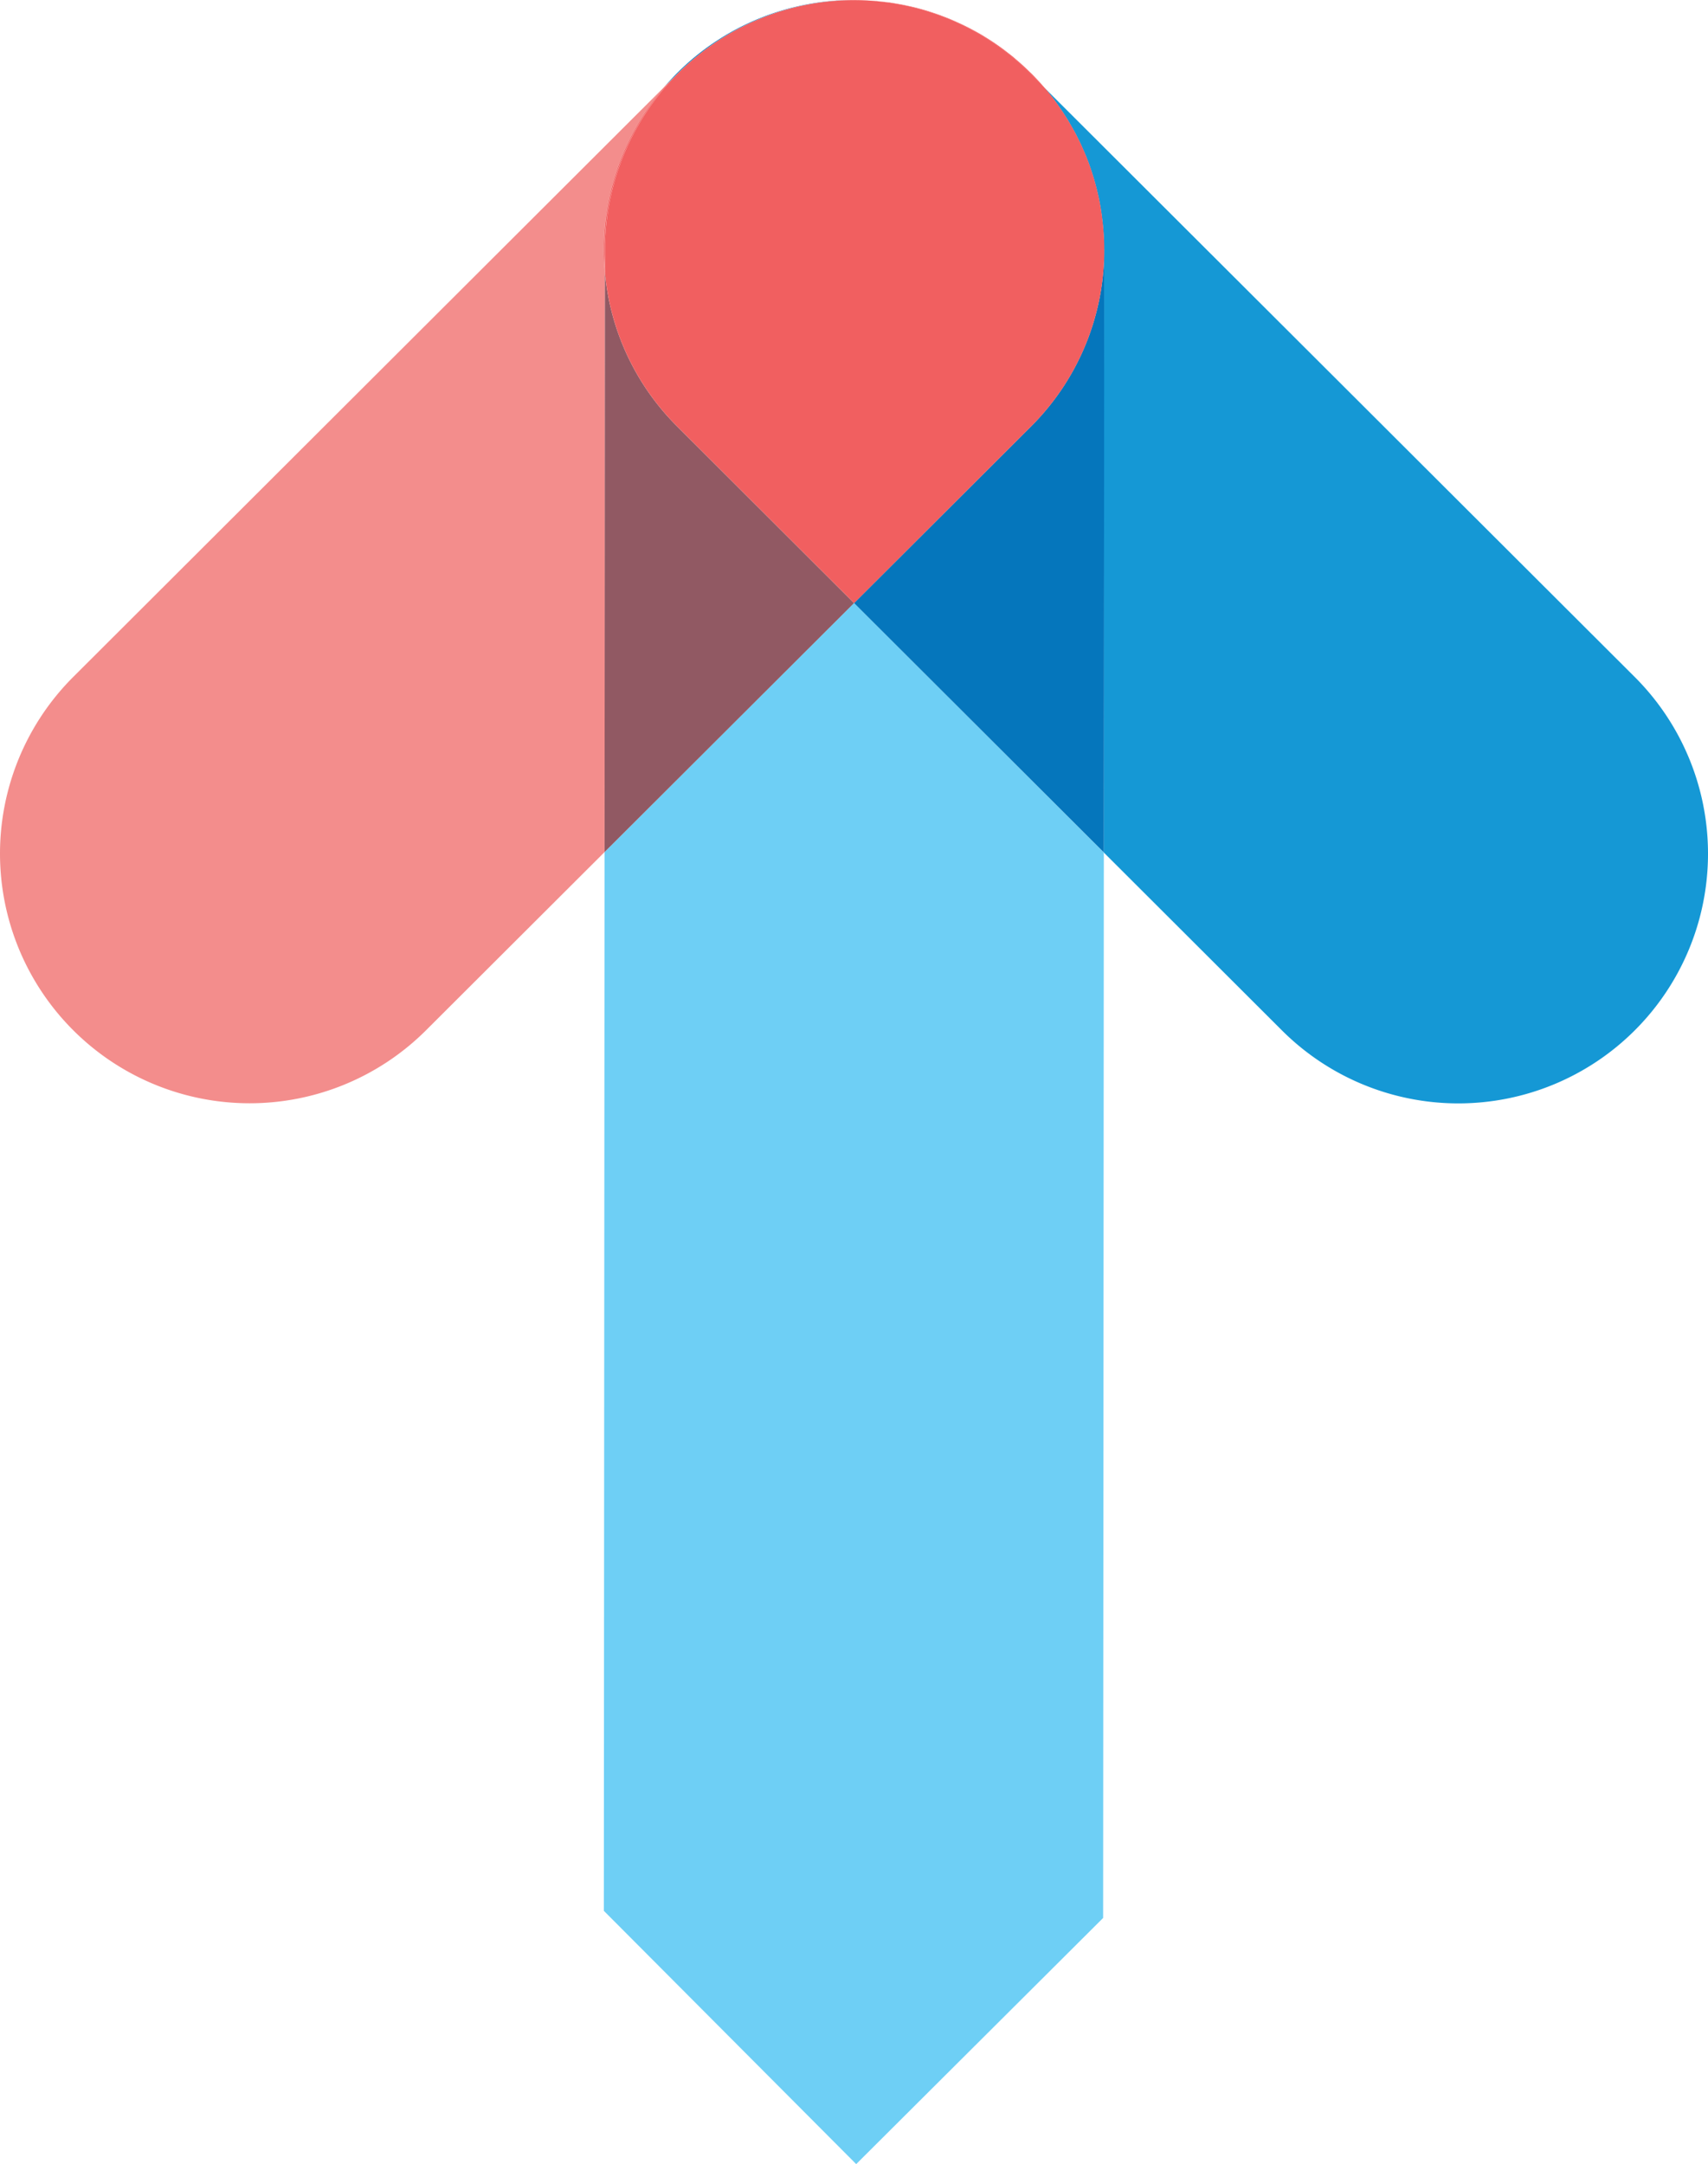 <svg xmlns="http://www.w3.org/2000/svg" width="174.934" height="221.617" viewBox="0 0 174.934 221.617">
  <g id="red_arrow" transform="translate(0 221.617) rotate(-90)">
    <g id="Layer_1-2" data-name="Layer 1-2" transform="translate(0 0)">
      <g id="Group_17169" data-name="Group 17169">
        <path id="Path_255953" data-name="Path 255953" d="M103.1.84c-.152.122-.311.244-.469.359-.189.14-.39.274-.584.414-.146.1-.292.207-.438.3-.2.134-.4.256-.6.384-.152.1-.3.195-.463.286-.195.116-.39.225-.584.335-.17.1-.347.195-.518.292s-.353.183-.536.274c-.2.1-.4.2-.6.3-.152.073-.3.14-.463.207-.237.1-.469.207-.712.311-.122.049-.244.1-.371.146-.274.11-.548.213-.828.311l-.268.091c-.311.1-.627.207-.944.3-.055.018-.116.03-.17.049-.347.1-.694.195-1.047.28l-.085.018c-.377.091-.755.177-1.139.25h0c-.463.091-.932.164-1.406.225-.116.018-.231.03-.347.043-.371.049-.749.085-1.132.116-.1.006-.207.018-.311.024q-.639.046-1.279.055h-.146c-.091,0-.183.006-.268.006L25.693,6.18,7.47,24.433a25.568,25.568,0,0,0,.018,36.141h0a25.568,25.568,0,0,0,36.177-.012L104.111,0c-.164.146-.335.292-.505.432s-.347.274-.518.408Z" transform="translate(108.623 106.869)" fill="#1598d5"/>
        <path id="Path_255954" data-name="Path 255954" d="M2.843,2.989c.036.049.079.1.116.14.39.475.767.956,1.12,1.449l.055.073a25.376,25.376,0,0,1,2,3.318c.043.079.079.164.122.244.231.475.451.962.651,1.449.055.128.11.256.158.39.225.578.444,1.163.627,1.753.006.018.012.037.018.061.116.377.225.749.323,1.132.006.03.018.061.024.091.1.384.189.773.268,1.163,0,.024.012.043.012.067A25.9,25.9,0,0,1,8.859,19.4,25.491,25.491,0,0,0,1.37,1.266h0C.925.822.469.408,0,0L1.388,1.388c.517.518,1,1.059,1.461,1.607Z" transform="translate(212.758 68.08)" fill="#0576bc"/>
        <path id="Path_255955" data-name="Path 255955" d="M0,.061A.449.449,0,0,0,.067,0C.043.018.024.037,0,.055H0Z" transform="translate(212.746 106.814)" fill="#6ecff5"/>
        <path id="Path_255956" data-name="Path 255956" d="M134.358.073,25.936,0,0,25.845,25.206,51.136l109.122.073,25.535-25.583Z" transform="translate(0 61.846)" fill="#6ecff5"/>
        <path id="Path_255957" data-name="Path 255957" d="M0,.432C.171.292.335.146.505,0h0C.335.14.171.292,0,.432Z" transform="translate(212.247 106.875)" fill="#6ecff5"/>
        <path id="Path_255958" data-name="Path 255958" d="M0,.225C.469.158.938.085,1.406,0,.938.091.475.164,0,.225Z" transform="translate(199.51 112.629)" fill="#6ecff5"/>
        <path id="Path_255959" data-name="Path 255959" d="M61.961,25.62a25.5,25.5,0,0,1-18.344-7.5L25.535,0,0,25.583l61.694.043c.091,0,.183,0,.268-.006Z" transform="translate(134.328 87.472)" fill="#0576bc"/>
        <path id="Path_255960" data-name="Path 255960" d="M0,.116C.377.085.755.049,1.132,0,.755.049.377.085,0,.116Z" transform="translate(198.03 112.897)" fill="#6ecff5"/>
        <path id="Path_255961" data-name="Path 255961" d="M0,.055Q.648.046,1.279,0,.639.046,0,.055Z" transform="translate(196.441 113.037)" fill="#6ecff5"/>
        <path id="Path_255962" data-name="Path 255962" d="M.006.183h0C.067.122.116.061.177,0,.116.061.061.128,0,.189H0Z" transform="translate(214.116 105.426)" fill="#f15f60"/>
        <path id="Path_255963" data-name="Path 255963" d="M0,.639C.018.426.03.213.043,0,.03.213.018.426,0,.639Z" transform="translate(221.507 89.079)" fill="#f15f60"/>
        <path id="Path_255964" data-name="Path 255964" d="M104.117,68.074,43.666,7.507A25.568,25.568,0,0,0,7.489,7.489h0A25.568,25.568,0,0,0,7.47,43.629L25.723,61.919l59.349.037a25.522,25.522,0,0,1,19.044,6.113Z" transform="translate(108.635 0)" fill="#f38d8c"/>
        <path id="Path_255965" data-name="Path 255965" d="M2,3.318A25.372,25.372,0,0,0,0,0,25.774,25.774,0,0,1,2,3.318Z" transform="translate(216.892 72.732)" fill="#f15f60"/>
        <path id="Path_255966" data-name="Path 255966" d="M0,.1H2.344a25.5,25.5,0,0,1,19.55,9.114c-.463-.548-.944-1.09-1.461-1.607L19.044,6.22A25.489,25.489,0,0,0,0,.107Z" transform="translate(193.708 61.855)" fill="#f15f60"/>
        <path id="Path_255967" data-name="Path 255967" d="M1.12,1.449C.767.956.4.475,0,0,.39.469.761.95,1.12,1.449Z" transform="translate(215.717 71.21)" fill="#f15f60"/>
        <path id="Path_255968" data-name="Path 255968" d="M.651,1.449C.451.962.231.481,0,0,.231.475.451.956.651,1.449Z" transform="translate(219.005 76.3)" fill="#f15f60"/>
        <path id="Path_255969" data-name="Path 255969" d="M.627,1.753C.444,1.163.231.578,0,0,.225.572.438,1.157.627,1.753Z" transform="translate(219.815 78.132)" fill="#f15f60"/>
        <path id="Path_255970" data-name="Path 255970" d="M.511,5.139v.195c0-.085.012-.17.012-.256A25.044,25.044,0,0,0,0,0,25.478,25.478,0,0,1,.518,5.132Z" transform="translate(221.093 82.388)" fill="#f15f60"/>
        <path id="Path_255971" data-name="Path 255971" d="M0,1.272C.024.846.037.426.037,0,.037.085.03.17.024.256.024.6.012.938,0,1.272Z" transform="translate(221.574 87.472)" fill="#f15f60"/>
        <path id="Path_255972" data-name="Path 255972" d="M1.388,15.4,0,16.8s.043-.037.067-.055c.128-.11.256-.213.377-.329.31-.286.621-.572.919-.877.061-.061.116-.128.177-.189.231-.237.463-.475.688-.725.17-.189.335-.384.5-.572.1-.122.207-.237.31-.359.195-.237.384-.487.572-.731l.183-.237c.2-.268.4-.548.591-.828.043-.061.085-.116.122-.177.195-.292.384-.584.566-.883.031-.055.067-.1.1-.158.183-.3.353-.6.524-.913.03-.055.061-.11.091-.17.164-.3.317-.6.469-.913.037-.067.067-.134.1-.207.14-.292.274-.6.408-.895l.11-.256q.183-.429.347-.877c.037-.1.079-.2.116-.3.1-.286.2-.572.292-.865l.11-.329c.091-.286.17-.578.25-.877.03-.11.061-.219.091-.335.079-.311.146-.621.213-.938.018-.091.043-.183.061-.28.073-.359.134-.718.195-1.078.006-.049.018-.1.024-.146.067-.432.1-.871.146-1.3A25.458,25.458,0,0,1,1.394,15.385Z" transform="translate(212.752 90.071)" fill="#f15f60"/>
        <path id="Path_255973" data-name="Path 255973" d="M0,1.54C.079,1.035.134.518.183,0,.177.079.158.158.152.237.11.676.067,1.108.006,1.54Z" transform="translate(221.312 89.858)" fill="#f15f60"/>
        <path id="Path_255974" data-name="Path 255974" d="M43.593,7.434A25.465,25.465,0,0,1,59.349.037L0,0,25.5,25.553Z" transform="translate(134.358 61.919)" fill="#915963"/>
        <path id="Path_255975" data-name="Path 255975" d="M61.748,25.766v-.195a25.433,25.433,0,0,0-.518-5.133c0-.024-.012-.043-.012-.067-.079-.39-.17-.773-.268-1.163-.006-.03-.018-.061-.024-.091-.1-.377-.207-.755-.323-1.132a.328.328,0,0,0-.018-.061c-.189-.6-.4-1.175-.627-1.753-.049-.128-.11-.262-.158-.39-.2-.487-.42-.974-.651-1.449-.043-.079-.079-.164-.122-.244a25.371,25.371,0,0,0-2-3.318l-.055-.073c-.353-.5-.731-.98-1.12-1.449-.037-.049-.079-.1-.116-.14A25.517,25.517,0,0,0,36.189,0H33.845A25.435,25.435,0,0,0,18.089,7.4L0,25.516,18.082,43.635a25.479,25.479,0,0,0,18.344,7.5h.146q.639-.009,1.279-.055c.1-.006.207-.012.31-.024.377-.03.755-.067,1.132-.116.116-.012.231-.024.347-.043.469-.061.938-.14,1.406-.225h0c.384-.073.761-.158,1.139-.25l.085-.018c.353-.085.7-.183,1.047-.28.055-.018.116-.03.17-.049.317-.1.633-.195.944-.3l.268-.091c.28-.1.554-.2.828-.31.122-.049.244-.1.371-.146q.356-.146.712-.311c.152-.067.31-.134.463-.207.2-.1.4-.195.6-.3.177-.091.359-.177.536-.274s.347-.195.518-.292c.195-.11.39-.219.584-.335.152-.091.3-.189.463-.286.2-.128.4-.25.6-.384.146-.1.292-.2.438-.3.195-.134.39-.268.584-.414.158-.116.311-.237.469-.359s.347-.268.517-.408.341-.292.505-.432l1.388-1.394A25.476,25.476,0,0,0,61.608,28.14c.012-.122.03-.25.043-.371.018-.213.03-.426.043-.639.03-.451.049-.907.049-1.358Z" transform="translate(159.856 61.961)" fill="#f15f60"/>
        <path id="Path_255976" data-name="Path 255976" d="M.146,0h0Z" transform="translate(196.295 113.092)" fill="#f15f60"/>
        <path id="Path_255977" data-name="Path 255977" d="M0,.043C.116.03.231.018.347,0,.231.018.116.03,0,.043Z" transform="translate(199.163 112.854)" fill="#f15f60"/>
        <path id="Path_255978" data-name="Path 255978" d="M0,.024C.1.018.207.012.311,0,.207.006.1.018,0,.024Z" transform="translate(197.72 113.012)" fill="#f15f60"/>
        <path id="Path_255979" data-name="Path 255979" d="M.043.134V0C.03.122.012.25,0,.371.006.292.024.213.03.134Z" transform="translate(221.452 89.724)" fill="#f15f60"/>
        <path id="Path_255980" data-name="Path 255980" d="M0,1.358c.006-.116.018-.225.024-.341C.043.682.049.341.049,0,.049.451.024.907,0,1.358Z" transform="translate(221.55 87.727)" fill="#f15f60"/>
        <path id="Path_255981" data-name="Path 255981" d="M.055.073,0,0Z" transform="translate(216.837 72.659)" fill="#f15f60"/>
        <path id="Path_255982" data-name="Path 255982" d="M.116.14C.079.091.037.043,0,0,.037.049.079.1.116.14Z" transform="translate(215.602 71.07)" fill="#f15f60"/>
        <path id="Path_255983" data-name="Path 255983" d="M.158.39C.11.262.055.128,0,0,.055.128.11.262.158.39Z" transform="translate(219.662 77.742)" fill="#f15f60"/>
        <path id="Path_255984" data-name="Path 255984" d="M.122.244C.079.164.043.079,0,0,.043.079.079.164.122.244Z" transform="translate(218.883 76.056)" fill="#f15f60"/>
      </g>
    </g>
  </g>
</svg>
